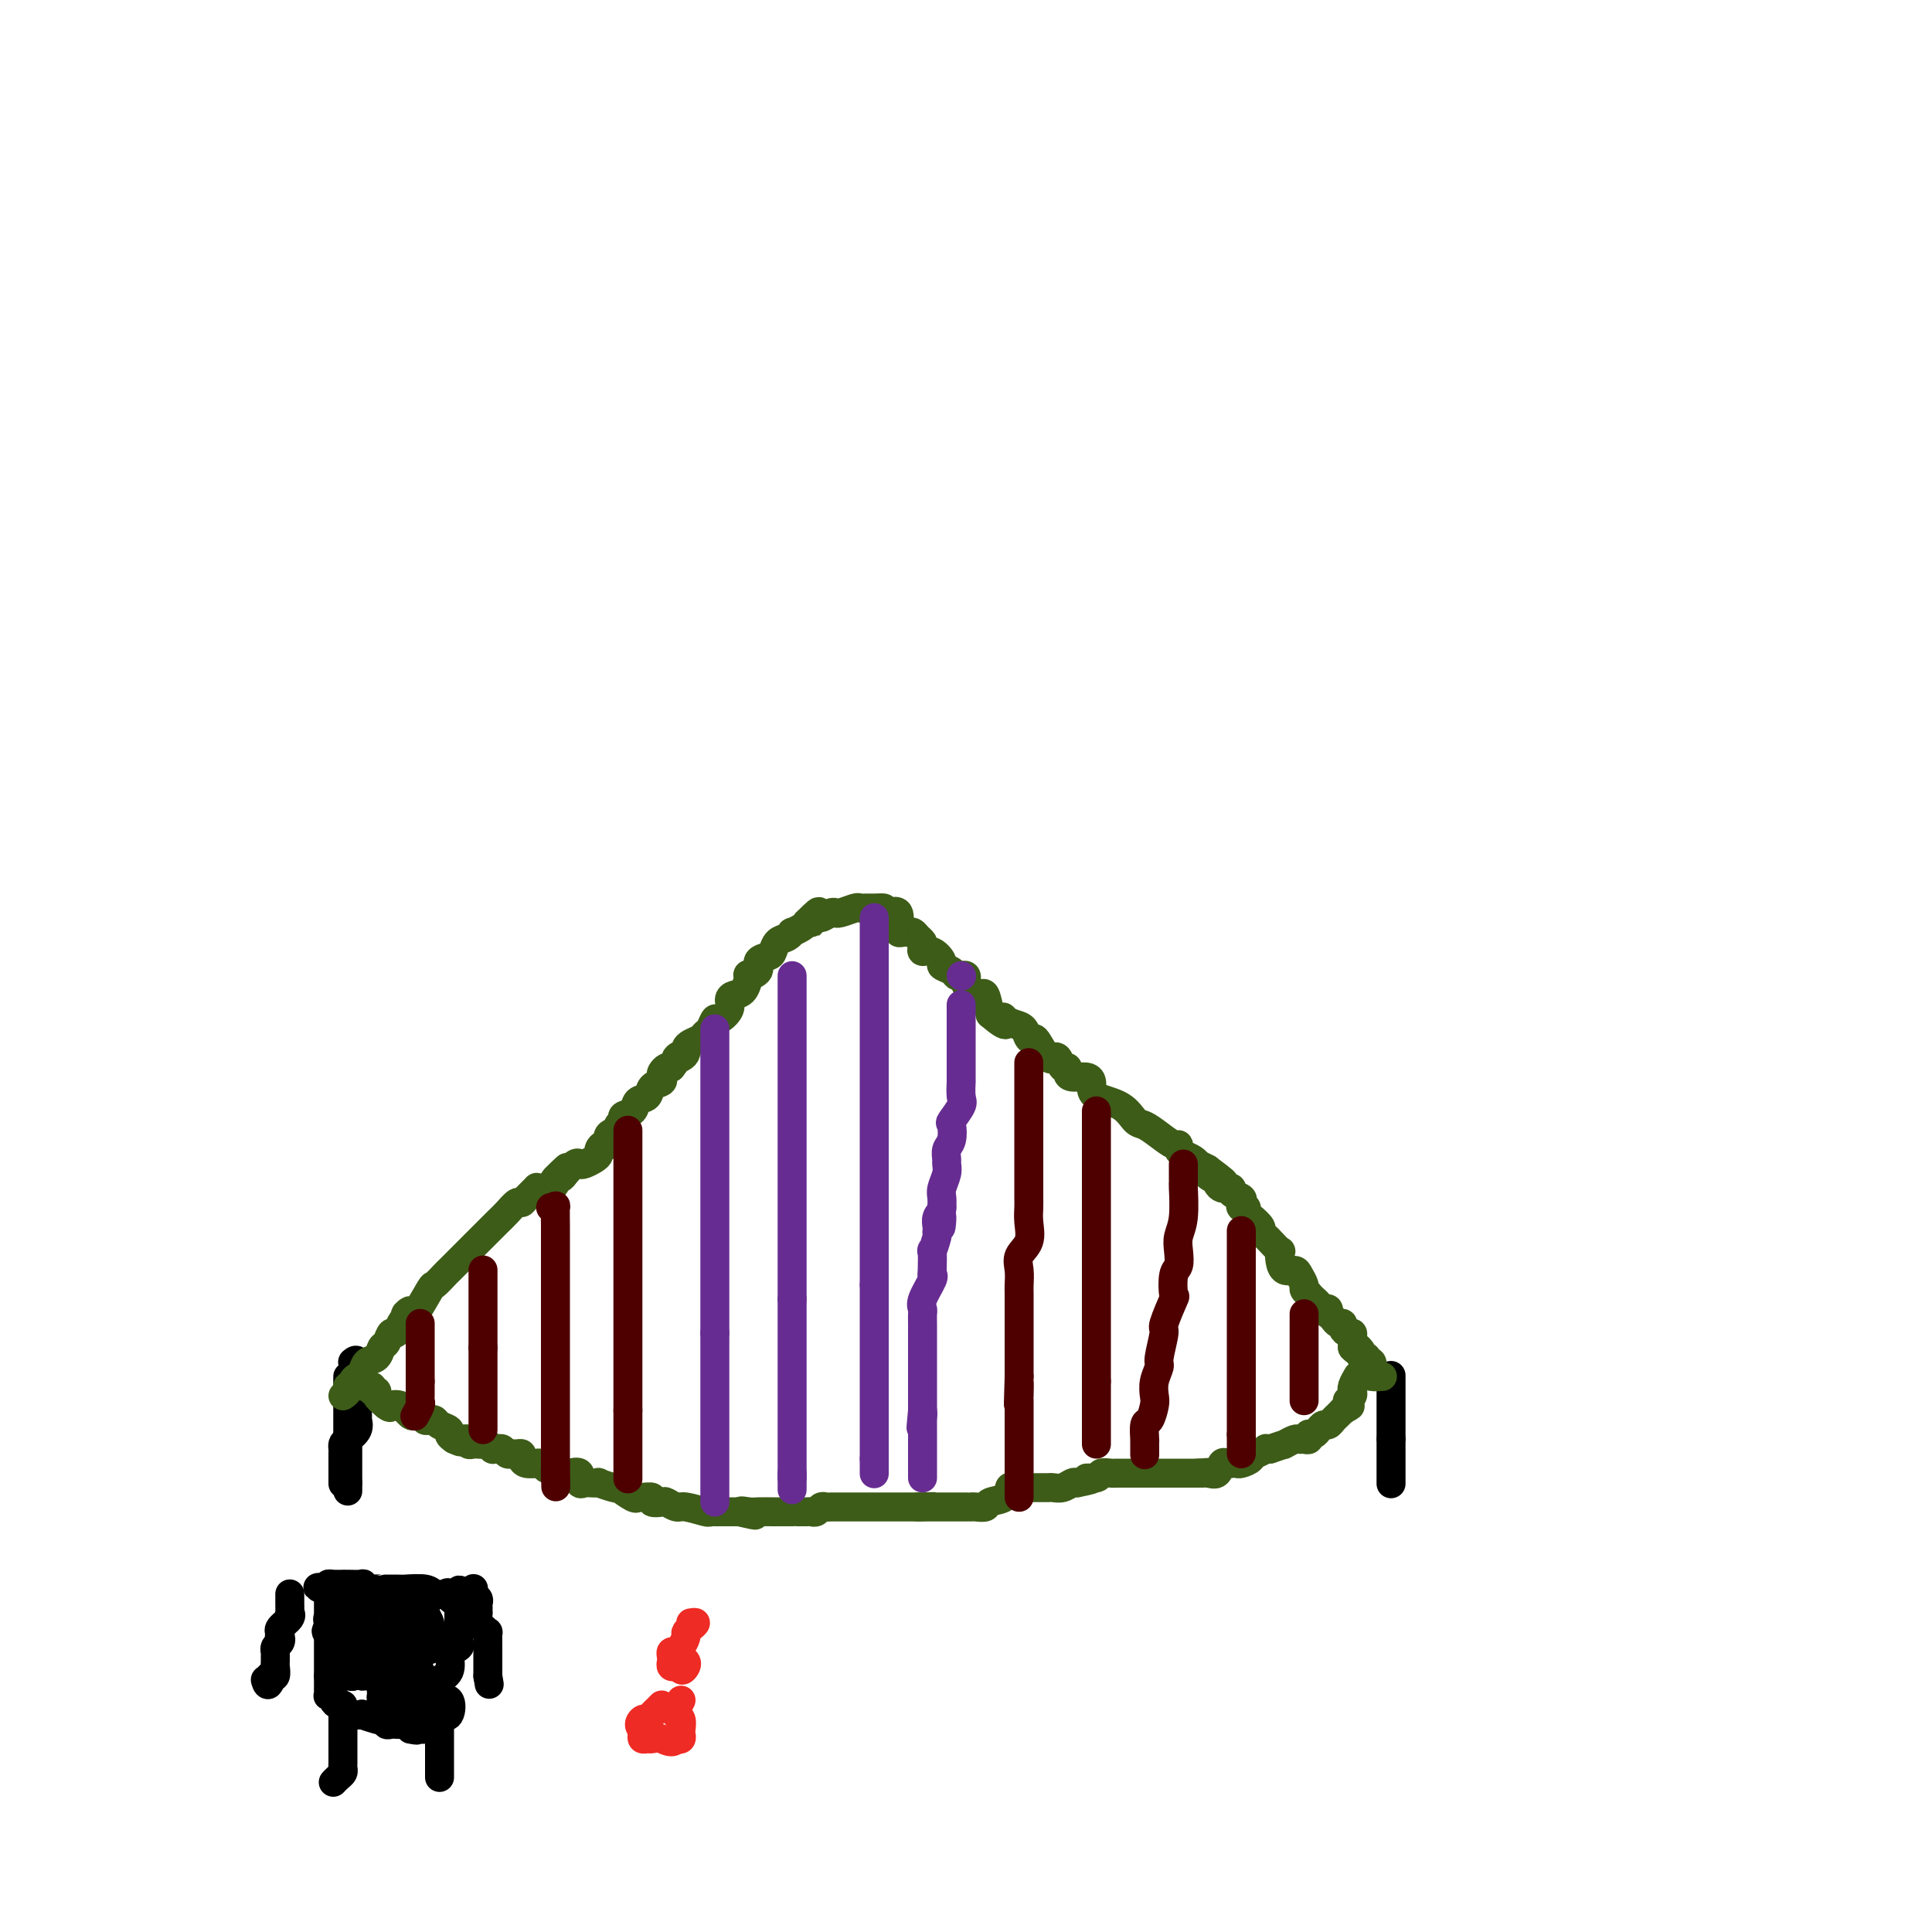 <svg viewBox='0 0 400 400' version='1.1' xmlns='http://www.w3.org/2000/svg' xmlns:xlink='http://www.w3.org/1999/xlink'><g fill='none' stroke='#000000' stroke-width='6' stroke-linecap='round' stroke-linejoin='round'><path d='M73,282c0.423,-0.344 0.845,-0.688 1,0c0.155,0.688 0.041,2.408 0,3c-0.041,0.592 -0.011,0.056 0,0c0.011,-0.056 0.003,0.366 0,1c-0.003,0.634 -0.001,1.478 0,2c0.001,0.522 0.000,0.720 0,1c-0.000,0.280 -0.000,0.640 0,1'/><path d='M74,290c0.155,1.151 0.043,0.027 0,0c-0.043,-0.027 -0.018,1.043 0,2c0.018,0.957 0.029,1.800 0,2c-0.029,0.200 -0.099,-0.244 0,0c0.099,0.244 0.366,1.177 0,2c-0.366,0.823 -1.366,1.535 -2,2c-0.634,0.465 -0.902,0.684 -1,1c-0.098,0.316 -0.026,0.729 0,1c0.026,0.271 0.007,0.400 0,1c-0.007,0.600 -0.002,1.671 0,2c0.002,0.329 0.001,-0.083 0,0c-0.001,0.083 -0.000,0.661 0,1c0.000,0.339 0.000,0.437 0,1c-0.000,0.563 -0.000,1.589 0,2c0.000,0.411 0.000,0.205 0,0'/><path d='M72,285c0.000,0.327 0.000,0.655 0,1c0.000,0.345 0.000,0.708 0,1c0.000,0.292 0.000,0.512 0,1c0.000,0.488 0.000,1.244 0,2'/><path d='M72,290c0.000,0.720 0.000,0.020 0,0c0.000,-0.020 0.000,0.639 0,1c0.000,0.361 0.000,0.424 0,1c0.000,0.576 0.000,1.665 0,2c0.000,0.335 0.000,-0.082 0,0c0.000,0.082 0.000,0.665 0,1c0.000,0.335 0.000,0.422 0,1c-0.000,0.578 -0.000,1.646 0,2c0.000,0.354 0.000,-0.006 0,0c0.000,0.006 -0.000,0.378 0,1c0.000,0.622 0.000,1.494 0,2c0.000,0.506 0.000,0.646 0,1c0.000,0.354 -0.000,0.921 0,1c0.000,0.079 0.000,-0.329 0,0c0.000,0.329 0.000,1.396 0,2c0.000,0.604 0.000,0.744 0,1c0.000,0.256 0.000,0.628 0,1'/><path d='M72,307c0.000,2.867 0.000,1.533 0,1c0.000,-0.533 0.000,-0.267 0,0'/><path d='M288,285c0.000,-0.203 0.000,-0.405 0,0c0.000,0.405 0.000,1.418 0,2c0.000,0.582 0.000,0.733 0,1c0.000,0.267 0.000,0.649 0,1c0.000,0.351 0.000,0.671 0,1c0.000,0.329 0.000,0.665 0,1c0.000,0.335 0.000,0.667 0,1c0.000,0.333 0.000,0.667 0,1c-0.000,0.333 -0.000,0.667 0,1c0.000,0.333 0.000,0.667 0,1c0.000,0.333 -0.000,0.667 0,1c0.000,0.333 0.000,0.667 0,1c0.000,0.333 0.000,0.667 0,1'/><path d='M288,298c0.000,2.185 0.000,1.149 0,1c0.000,-0.149 0.000,0.589 0,1c0.000,0.411 0.000,0.496 0,1c0.000,0.504 0.000,1.428 0,2c0.000,0.572 0.000,0.793 0,1c0.000,0.207 0.000,0.402 0,1c0.000,0.598 0.000,1.599 0,2c0.000,0.401 0.000,0.200 0,0'/></g>
<g fill='none' stroke='#3D5C18' stroke-width='6' stroke-linecap='round' stroke-linejoin='round'><path d='M71,289c0.455,-0.303 0.909,-0.606 1,-1c0.091,-0.394 -0.183,-0.878 0,-1c0.183,-0.122 0.821,0.118 1,0c0.179,-0.118 -0.103,-0.594 0,-1c0.103,-0.406 0.591,-0.743 1,-1c0.409,-0.257 0.740,-0.435 1,-1c0.260,-0.565 0.451,-1.518 1,-2c0.549,-0.482 1.457,-0.491 2,-1c0.543,-0.509 0.723,-1.516 1,-2c0.277,-0.484 0.652,-0.445 1,-1c0.348,-0.555 0.671,-1.706 1,-2c0.329,-0.294 0.666,0.267 1,0c0.334,-0.267 0.667,-1.362 1,-2c0.333,-0.638 0.667,-0.819 1,-1'/><path d='M84,273c1.954,-2.681 0.340,-1.382 0,-1c-0.340,0.382 0.595,-0.153 1,0c0.405,0.153 0.279,0.994 1,0c0.721,-0.994 2.287,-3.825 3,-5c0.713,-1.175 0.572,-0.696 1,-1c0.428,-0.304 1.424,-1.391 2,-2c0.576,-0.609 0.732,-0.741 1,-1c0.268,-0.259 0.648,-0.646 1,-1c0.352,-0.354 0.675,-0.676 1,-1c0.325,-0.324 0.650,-0.650 1,-1c0.350,-0.350 0.725,-0.725 1,-1c0.275,-0.275 0.451,-0.451 1,-1c0.549,-0.549 1.470,-1.470 2,-2c0.530,-0.530 0.670,-0.669 1,-1c0.330,-0.331 0.852,-0.853 1,-1c0.148,-0.147 -0.076,0.080 0,0c0.076,-0.080 0.453,-0.468 1,-1c0.547,-0.532 1.265,-1.208 2,-2c0.735,-0.792 1.489,-1.701 2,-2c0.511,-0.299 0.780,0.011 1,0c0.220,-0.011 0.391,-0.342 1,-1c0.609,-0.658 1.655,-1.643 2,-2c0.345,-0.357 -0.013,-0.084 0,0c0.013,0.084 0.395,-0.019 1,0c0.605,0.019 1.432,0.159 2,0c0.568,-0.159 0.877,-0.617 1,-1c0.123,-0.383 0.062,-0.692 0,-1'/><path d='M115,244c4.744,-4.494 1.103,-1.229 0,0c-1.103,1.229 0.334,0.421 1,0c0.666,-0.421 0.563,-0.456 1,-1c0.437,-0.544 1.413,-1.599 2,-2c0.587,-0.401 0.783,-0.149 1,0c0.217,0.149 0.453,0.193 1,0c0.547,-0.193 1.405,-0.624 2,-1c0.595,-0.376 0.928,-0.696 1,-1c0.072,-0.304 -0.116,-0.592 0,-1c0.116,-0.408 0.538,-0.935 1,-1c0.462,-0.065 0.965,0.334 1,0c0.035,-0.334 -0.399,-1.399 0,-2c0.399,-0.601 1.631,-0.737 2,-1c0.369,-0.263 -0.123,-0.652 0,-1c0.123,-0.348 0.863,-0.656 1,-1c0.137,-0.344 -0.330,-0.726 0,-1c0.330,-0.274 1.455,-0.441 2,-1c0.545,-0.559 0.510,-1.512 1,-2c0.490,-0.488 1.503,-0.512 2,-1c0.497,-0.488 0.476,-1.441 1,-2c0.524,-0.559 1.594,-0.724 2,-1c0.406,-0.276 0.150,-0.662 0,-1c-0.150,-0.338 -0.194,-0.630 0,-1c0.194,-0.370 0.627,-0.820 1,-1c0.373,-0.180 0.687,-0.090 1,0'/><path d='M139,221c2.658,-3.405 1.303,-2.418 1,-2c-0.303,0.418 0.447,0.267 1,0c0.553,-0.267 0.907,-0.649 1,-1c0.093,-0.351 -0.077,-0.670 0,-1c0.077,-0.330 0.402,-0.671 1,-1c0.598,-0.329 1.468,-0.647 2,-1c0.532,-0.353 0.725,-0.741 1,-1c0.275,-0.259 0.634,-0.387 1,-1c0.366,-0.613 0.741,-1.709 1,-2c0.259,-0.291 0.401,0.223 1,0c0.599,-0.223 1.653,-1.181 2,-2c0.347,-0.819 -0.014,-1.497 0,-2c0.014,-0.503 0.404,-0.830 1,-1c0.596,-0.170 1.398,-0.182 2,-1c0.602,-0.818 1.005,-2.443 1,-3c-0.005,-0.557 -0.419,-0.046 0,0c0.419,0.046 1.669,-0.373 2,-1c0.331,-0.627 -0.259,-1.463 0,-2c0.259,-0.537 1.366,-0.775 2,-1c0.634,-0.225 0.795,-0.438 1,-1c0.205,-0.562 0.454,-1.474 1,-2c0.546,-0.526 1.389,-0.666 2,-1c0.611,-0.334 0.988,-0.863 1,-1c0.012,-0.137 -0.343,0.117 0,0c0.343,-0.117 1.384,-0.605 2,-1c0.616,-0.395 0.808,-0.698 1,-1'/><path d='M167,191c4.506,-4.576 1.772,-1.016 1,0c-0.772,1.016 0.420,-0.513 1,-1c0.580,-0.487 0.549,0.067 1,0c0.451,-0.067 1.385,-0.754 2,-1c0.615,-0.246 0.910,-0.052 1,0c0.090,0.052 -0.025,-0.039 0,0c0.025,0.039 0.191,0.207 1,0c0.809,-0.207 2.263,-0.787 3,-1c0.737,-0.213 0.758,-0.057 1,0c0.242,0.057 0.704,0.015 1,0c0.296,-0.015 0.426,-0.004 1,0c0.574,0.004 1.593,0.001 2,0c0.407,-0.001 0.204,-0.001 0,0'/><path d='M182,188c2.267,-0.234 0.436,0.681 0,1c-0.436,0.319 0.524,0.042 1,0c0.476,-0.042 0.466,0.150 1,0c0.534,-0.150 1.610,-0.643 2,0c0.390,0.643 0.093,2.421 0,3c-0.093,0.579 0.016,-0.042 0,0c-0.016,0.042 -0.159,0.746 0,1c0.159,0.254 0.621,0.057 1,0c0.379,-0.057 0.676,0.026 1,0c0.324,-0.026 0.674,-0.160 1,0c0.326,0.160 0.629,0.616 1,1c0.371,0.384 0.811,0.698 1,1c0.189,0.302 0.126,0.592 0,1c-0.126,0.408 -0.314,0.935 0,1c0.314,0.065 1.131,-0.333 2,0c0.869,0.333 1.791,1.396 2,2c0.209,0.604 -0.294,0.750 0,1c0.294,0.250 1.385,0.606 2,1c0.615,0.394 0.752,0.827 1,1c0.248,0.173 0.605,0.088 1,0c0.395,-0.088 0.827,-0.178 1,0c0.173,0.178 0.088,0.623 0,1c-0.088,0.377 -0.178,0.687 0,1c0.178,0.313 0.625,0.631 1,1c0.375,0.369 0.678,0.790 1,1c0.322,0.210 0.664,0.210 1,0c0.336,-0.210 0.668,-0.632 1,0c0.332,0.632 0.666,2.316 1,4'/><path d='M205,210c4.262,3.644 3.418,1.755 3,1c-0.418,-0.755 -0.410,-0.374 0,0c0.410,0.374 1.222,0.742 2,1c0.778,0.258 1.521,0.406 2,1c0.479,0.594 0.693,1.633 1,2c0.307,0.367 0.709,0.060 1,0c0.291,-0.060 0.473,0.125 1,1c0.527,0.875 1.398,2.438 2,3c0.602,0.562 0.936,0.122 1,0c0.064,-0.122 -0.141,0.075 0,0c0.141,-0.075 0.627,-0.423 1,0c0.373,0.423 0.632,1.615 1,2c0.368,0.385 0.845,-0.037 1,0c0.155,0.037 -0.011,0.534 0,1c0.011,0.466 0.198,0.902 1,1c0.802,0.098 2.217,-0.141 3,0c0.783,0.141 0.934,0.661 1,1c0.066,0.339 0.047,0.496 0,1c-0.047,0.504 -0.123,1.356 1,2c1.123,0.644 3.446,1.080 5,2c1.554,0.920 2.340,2.323 3,3c0.660,0.677 1.196,0.629 2,1c0.804,0.371 1.878,1.160 3,2c1.122,0.840 2.293,1.730 3,2c0.707,0.270 0.950,-0.081 1,0c0.050,0.081 -0.093,0.595 0,1c0.093,0.405 0.423,0.700 1,1c0.577,0.300 1.402,0.606 2,1c0.598,0.394 0.969,0.875 1,1c0.031,0.125 -0.277,-0.107 0,0c0.277,0.107 1.138,0.554 2,1'/><path d='M250,242c6.918,5.113 1.713,1.896 0,1c-1.713,-0.896 0.067,0.530 1,1c0.933,0.470 1.019,-0.018 1,0c-0.019,0.018 -0.144,0.540 0,1c0.144,0.460 0.559,0.858 1,1c0.441,0.142 0.910,0.027 1,0c0.090,-0.027 -0.200,0.034 0,0c0.200,-0.034 0.890,-0.163 1,0c0.110,0.163 -0.359,0.617 0,1c0.359,0.383 1.546,0.694 2,1c0.454,0.306 0.176,0.606 0,1c-0.176,0.394 -0.250,0.883 0,1c0.250,0.117 0.822,-0.138 1,0c0.178,0.138 -0.040,0.667 0,1c0.040,0.333 0.338,0.469 1,1c0.662,0.531 1.687,1.457 2,2c0.313,0.543 -0.088,0.704 0,1c0.088,0.296 0.664,0.726 1,1c0.336,0.274 0.432,0.393 1,1c0.568,0.607 1.609,1.703 2,2c0.391,0.297 0.132,-0.206 0,0c-0.132,0.206 -0.136,1.120 0,2c0.136,0.880 0.414,1.727 1,2c0.586,0.273 1.480,-0.029 2,0c0.520,0.029 0.665,0.389 1,1c0.335,0.611 0.859,1.472 1,2c0.141,0.528 -0.103,0.722 0,1c0.103,0.278 0.551,0.639 1,1'/><path d='M271,268c3.261,4.035 0.915,1.124 0,0c-0.915,-1.124 -0.399,-0.460 0,0c0.399,0.460 0.682,0.716 1,1c0.318,0.284 0.673,0.597 1,1c0.327,0.403 0.627,0.895 1,1c0.373,0.105 0.821,-0.178 1,0c0.179,0.178 0.090,0.818 0,1c-0.090,0.182 -0.183,-0.092 0,0c0.183,0.092 0.640,0.550 1,1c0.360,0.450 0.622,0.890 1,1c0.378,0.110 0.872,-0.112 1,0c0.128,0.112 -0.109,0.558 0,1c0.109,0.442 0.565,0.881 1,1c0.435,0.119 0.848,-0.083 1,0c0.152,0.083 0.043,0.452 0,1c-0.043,0.548 -0.022,1.274 0,2'/><path d='M280,279c1.559,1.657 0.958,0.299 1,0c0.042,-0.299 0.728,0.460 1,1c0.272,0.540 0.129,0.861 0,1c-0.129,0.139 -0.244,0.096 0,0c0.244,-0.096 0.848,-0.246 1,0c0.152,0.246 -0.148,0.889 0,1c0.148,0.111 0.744,-0.310 1,0c0.256,0.310 0.172,1.351 0,2c-0.172,0.649 -0.431,0.905 0,1c0.431,0.095 1.552,0.027 2,0c0.448,-0.027 0.224,-0.014 0,0'/><path d='M74,286c0.486,-0.122 0.971,-0.243 1,0c0.029,0.243 -0.400,0.852 0,1c0.400,0.148 1.629,-0.165 2,0c0.371,0.165 -0.117,0.807 0,1c0.117,0.193 0.839,-0.063 1,0c0.161,0.063 -0.240,0.447 0,1c0.240,0.553 1.120,1.277 2,2'/><path d='M80,291c1.051,0.791 0.677,0.268 1,0c0.323,-0.268 1.342,-0.282 2,0c0.658,0.282 0.955,0.859 1,1c0.045,0.141 -0.160,-0.155 0,0c0.160,0.155 0.687,0.760 1,1c0.313,0.240 0.413,0.116 1,0c0.587,-0.116 1.662,-0.224 2,0c0.338,0.224 -0.059,0.781 0,1c0.059,0.219 0.575,0.100 1,0c0.425,-0.100 0.757,-0.182 1,0c0.243,0.182 0.395,0.626 1,1c0.605,0.374 1.663,0.678 2,1c0.337,0.322 -0.047,0.664 0,1c0.047,0.336 0.523,0.668 1,1'/><path d='M94,298c2.327,1.084 1.145,0.294 1,0c-0.145,-0.294 0.749,-0.093 1,0c0.251,0.093 -0.140,0.077 0,0c0.140,-0.077 0.811,-0.217 1,0c0.189,0.217 -0.104,0.789 0,1c0.104,0.211 0.606,0.060 1,0c0.394,-0.060 0.679,-0.030 1,0c0.321,0.030 0.677,0.061 1,0c0.323,-0.061 0.611,-0.213 1,0c0.389,0.213 0.878,0.793 1,1c0.122,0.207 -0.122,0.041 0,0c0.122,-0.041 0.610,0.042 1,0c0.390,-0.042 0.683,-0.208 1,0c0.317,0.208 0.659,0.791 1,1c0.341,0.209 0.682,0.046 1,0c0.318,-0.046 0.615,0.026 1,0c0.385,-0.026 0.859,-0.150 1,0c0.141,0.150 -0.050,0.575 0,1c0.050,0.425 0.342,0.850 1,1c0.658,0.150 1.682,0.026 2,0c0.318,-0.026 -0.069,0.045 0,0c0.069,-0.045 0.596,-0.208 1,0c0.404,0.208 0.686,0.787 1,1c0.314,0.213 0.661,0.061 1,0c0.339,-0.061 0.669,-0.030 1,0'/><path d='M115,304c3.422,1.157 1.476,1.050 1,1c-0.476,-0.050 0.517,-0.041 1,0c0.483,0.041 0.457,0.116 1,0c0.543,-0.116 1.656,-0.423 2,0c0.344,0.423 -0.082,1.577 0,2c0.082,0.423 0.673,0.117 1,0c0.327,-0.117 0.390,-0.045 1,0c0.610,0.045 1.768,0.063 2,0c0.232,-0.063 -0.463,-0.205 0,0c0.463,0.205 2.085,0.759 3,1c0.915,0.241 1.122,0.170 1,0c-0.122,-0.170 -0.575,-0.439 0,0c0.575,0.439 2.177,1.585 3,2c0.823,0.415 0.869,0.097 1,0c0.131,-0.097 0.349,0.025 1,0c0.651,-0.025 1.736,-0.199 2,0c0.264,0.199 -0.294,0.770 0,1c0.294,0.230 1.438,0.118 2,0c0.562,-0.118 0.542,-0.242 1,0c0.458,0.242 1.394,0.849 2,1c0.606,0.151 0.883,-0.156 2,0c1.117,0.156 3.073,0.774 4,1c0.927,0.226 0.826,0.061 1,0c0.174,-0.061 0.624,-0.016 1,0c0.376,0.016 0.678,0.004 1,0c0.322,-0.004 0.664,-0.001 1,0c0.336,0.001 0.667,0.000 1,0c0.333,-0.000 0.666,-0.000 1,0c0.334,0.000 0.667,0.000 1,0'/><path d='M153,313c6.064,1.392 2.223,0.373 1,0c-1.223,-0.373 0.173,-0.100 1,0c0.827,0.100 1.085,0.027 2,0c0.915,-0.027 2.488,-0.007 3,0c0.512,0.007 -0.035,0.002 0,0c0.035,-0.002 0.652,-0.001 1,0c0.348,0.001 0.426,0.000 1,0c0.574,-0.000 1.645,-0.000 2,0c0.355,0.000 -0.007,0.001 0,0c0.007,-0.001 0.383,-0.004 1,0c0.617,0.004 1.475,0.015 2,0c0.525,-0.015 0.718,-0.057 1,0c0.282,0.057 0.653,0.211 1,0c0.347,-0.211 0.670,-0.789 1,-1c0.330,-0.211 0.666,-0.057 1,0c0.334,0.057 0.667,0.015 1,0c0.333,-0.015 0.667,-0.004 1,0c0.333,0.004 0.667,0.001 1,0c0.333,-0.001 0.667,-0.000 1,0c0.333,0.000 0.667,0.000 1,0c0.333,-0.000 0.666,-0.000 1,0c0.334,0.000 0.668,0.000 1,0c0.332,-0.000 0.660,-0.000 1,0c0.340,0.000 0.692,0.000 1,0c0.308,-0.000 0.573,-0.000 1,0c0.427,0.000 1.018,0.000 2,0c0.982,-0.000 2.356,-0.000 3,0c0.644,0.000 0.558,0.000 1,0c0.442,-0.000 1.412,-0.000 2,0c0.588,0.000 0.794,0.000 1,0'/><path d='M190,312c5.919,-0.155 2.217,-0.041 1,0c-1.217,0.041 0.053,0.011 1,0c0.947,-0.011 1.572,-0.003 2,0c0.428,0.003 0.660,0.001 1,0c0.340,-0.001 0.788,-0.000 1,0c0.212,0.000 0.188,-0.000 1,0c0.812,0.000 2.459,0.001 3,0c0.541,-0.001 -0.026,-0.004 0,0c0.026,0.004 0.644,0.013 1,0c0.356,-0.013 0.449,-0.050 1,0c0.551,0.050 1.561,0.185 2,0c0.439,-0.185 0.306,-0.691 1,-1c0.694,-0.309 2.214,-0.423 3,-1c0.786,-0.577 0.837,-1.619 1,-2c0.163,-0.381 0.438,-0.102 1,0c0.562,0.102 1.411,0.027 2,0c0.589,-0.027 0.918,-0.007 1,0c0.082,0.007 -0.084,0.002 0,0c0.084,-0.002 0.417,-0.001 1,0c0.583,0.001 1.416,0.001 2,0c0.584,-0.001 0.920,-0.004 1,0c0.080,0.004 -0.094,0.015 0,0c0.094,-0.015 0.458,-0.056 1,0c0.542,0.056 1.261,0.207 2,0c0.739,-0.207 1.497,-0.774 2,-1c0.503,-0.226 0.752,-0.113 1,0'/><path d='M223,307c5.446,-1.016 2.560,-1.057 2,-1c-0.560,0.057 1.207,0.211 2,0c0.793,-0.211 0.612,-0.789 1,-1c0.388,-0.211 1.347,-0.057 2,0c0.653,0.057 1.002,0.015 1,0c-0.002,-0.015 -0.356,-0.004 0,0c0.356,0.004 1.422,0.001 2,0c0.578,-0.001 0.670,-0.000 1,0c0.330,0.000 0.900,0.000 1,0c0.100,-0.000 -0.269,-0.000 0,0c0.269,0.000 1.176,0.000 2,0c0.824,-0.000 1.564,-0.000 2,0c0.436,0.000 0.567,0.000 1,0c0.433,-0.000 1.167,-0.000 2,0c0.833,0.000 1.765,0.000 2,0c0.235,-0.000 -0.226,-0.000 0,0c0.226,0.000 1.138,0.000 2,0c0.862,-0.000 1.675,-0.000 2,0c0.325,0.000 0.163,0.000 0,0'/><path d='M248,305c4.062,-0.301 1.718,-0.052 1,0c-0.718,0.052 0.189,-0.091 1,0c0.811,0.091 1.527,0.417 2,0c0.473,-0.417 0.703,-1.575 1,-2c0.297,-0.425 0.662,-0.117 1,0c0.338,0.117 0.650,0.041 1,0c0.350,-0.041 0.736,-0.049 1,0c0.264,0.049 0.404,0.153 1,0c0.596,-0.153 1.647,-0.563 2,-1c0.353,-0.437 0.006,-0.902 0,-1c-0.006,-0.098 0.328,0.170 1,0c0.672,-0.170 1.681,-0.776 2,-1c0.319,-0.224 -0.052,-0.064 0,0c0.052,0.064 0.526,0.032 1,0'/><path d='M263,300c3.029,-1.016 3.102,-1.057 3,-1c-0.102,0.057 -0.377,0.212 0,0c0.377,-0.212 1.408,-0.793 2,-1c0.592,-0.207 0.746,-0.042 1,0c0.254,0.042 0.607,-0.041 1,0c0.393,0.041 0.826,0.204 1,0c0.174,-0.204 0.088,-0.777 0,-1c-0.088,-0.223 -0.178,-0.098 0,0c0.178,0.098 0.625,0.167 1,0c0.375,-0.167 0.678,-0.569 1,-1c0.322,-0.431 0.664,-0.889 1,-1c0.336,-0.111 0.667,0.125 1,0c0.333,-0.125 0.666,-0.611 1,-1c0.334,-0.389 0.667,-0.683 1,-1c0.333,-0.317 0.667,-0.659 1,-1'/><path d='M278,292c2.543,-1.400 1.399,-0.901 1,-1c-0.399,-0.099 -0.054,-0.797 0,-1c0.054,-0.203 -0.183,0.087 0,0c0.183,-0.087 0.785,-0.553 1,-1c0.215,-0.447 0.044,-0.877 0,-1c-0.044,-0.123 0.040,0.060 0,0c-0.040,-0.060 -0.203,-0.362 0,-1c0.203,-0.638 0.772,-1.611 1,-2c0.228,-0.389 0.114,-0.195 0,0'/></g>
<g fill='none' stroke='#4E0000' stroke-width='6' stroke-linecap='round' stroke-linejoin='round'><path d='M87,274c0.000,0.335 0.000,0.671 0,1c0.000,0.329 0.000,0.652 0,1c0.000,0.348 0.000,0.720 0,1c0.000,0.280 0.000,0.469 0,1c0.000,0.531 0.000,1.402 0,2c0.000,0.598 0.000,0.921 0,1c0.000,0.079 0.000,-0.085 0,0c0.000,0.085 0.000,0.418 0,1c0.000,0.582 0.000,1.414 0,2c0.000,0.586 -0.000,0.927 0,1c0.000,0.073 0.000,-0.122 0,0c-0.000,0.122 0.000,0.561 0,1'/><path d='M87,286c-0.001,2.263 -0.004,1.920 0,2c0.004,0.080 0.015,0.582 0,1c-0.015,0.418 -0.056,0.751 0,1c0.056,0.249 0.207,0.413 0,1c-0.207,0.587 -0.774,1.596 -1,2c-0.226,0.404 -0.113,0.202 0,0'/><path d='M100,263c0.000,-0.059 0.000,-0.118 0,0c0.000,0.118 0.000,0.413 0,1c0.000,0.587 0.000,1.467 0,2c0.000,0.533 0.000,0.721 0,1c0.000,0.279 0.000,0.651 0,1c0.000,0.349 0.000,0.675 0,1c0.000,0.325 0.000,0.650 0,1c0.000,0.350 0.000,0.727 0,1c0.000,0.273 0.000,0.443 0,1c0.000,0.557 0.000,1.500 0,2c0.000,0.500 0.000,0.558 0,1c0.000,0.442 0.000,1.269 0,2c0.000,0.731 0.000,1.365 0,2'/><path d='M100,279c0.000,2.937 0.000,2.279 0,2c0.000,-0.279 0.000,-0.180 0,0c0.000,0.180 0.000,0.443 0,1c0.000,0.557 0.000,1.410 0,2c0.000,0.590 0.000,0.917 0,1c0.000,0.083 0.000,-0.079 0,0c0.000,0.079 0.000,0.398 0,1c0.000,0.602 0.000,1.488 0,2c0.000,0.512 0.000,0.652 0,1c0.000,0.348 0.000,0.905 0,1c0.000,0.095 0.000,-0.272 0,0c0.000,0.272 0.000,1.183 0,2c-0.000,0.817 0.000,1.538 0,2c0.000,0.462 0.000,0.663 0,1c0.000,0.337 -0.000,0.811 0,1c0.000,0.189 0.000,0.095 0,0'/><path d='M114,250c0.423,0.101 0.845,0.202 1,0c0.155,-0.202 0.041,-0.707 0,0c-0.041,0.707 -0.011,2.627 0,4c0.011,1.373 0.003,2.198 0,3c-0.003,0.802 -0.001,1.579 0,3c0.001,1.421 0.000,3.486 0,5c-0.000,1.514 -0.000,2.478 0,4c0.000,1.522 0.000,3.601 0,5c-0.000,1.399 -0.000,2.117 0,3c0.000,0.883 0.000,1.933 0,3c-0.000,1.067 -0.000,2.153 0,3c0.000,0.847 0.000,1.454 0,2c-0.000,0.546 -0.000,1.031 0,2c0.000,0.969 0.000,2.423 0,3c-0.000,0.577 -0.000,0.278 0,1c0.000,0.722 0.000,2.466 0,3c-0.000,0.534 -0.000,-0.142 0,0c0.000,0.142 0.000,1.103 0,2c-0.000,0.897 -0.000,1.732 0,2c0.000,0.268 0.000,-0.030 0,0c-0.000,0.030 -0.000,0.386 0,1c0.000,0.614 0.000,1.484 0,2c-0.000,0.516 -0.000,0.677 0,1c0.000,0.323 0.000,0.806 0,1c0.000,0.194 0.000,0.097 0,0'/><path d='M115,303c0.155,8.595 0.042,3.583 0,2c-0.042,-1.583 -0.012,0.262 0,1c0.012,0.738 0.006,0.369 0,0'/><path d='M130,234c0.000,0.847 0.000,1.694 0,2c0.000,0.306 0.000,0.072 0,1c0.000,0.928 0.000,3.017 0,4c0.000,0.983 0.000,0.861 0,2c-0.000,1.139 0.000,3.540 0,5c0.000,1.460 0.000,1.979 0,3c0.000,1.021 0.000,2.544 0,4c0.000,1.456 0.000,2.846 0,4c0.000,1.154 0.000,2.071 0,3c0.000,0.929 0.000,1.869 0,3c0.000,1.131 0.000,2.453 0,3c0.000,0.547 0.000,0.318 0,1c0.000,0.682 0.000,2.275 0,3c0.000,0.725 0.000,0.582 0,1c0.000,0.418 0.000,1.395 0,2c0.000,0.605 -0.000,0.837 0,1c0.000,0.163 0.000,0.257 0,1c0.000,0.743 -0.000,2.134 0,3c0.000,0.866 0.000,1.207 0,2c0.000,0.793 -0.000,2.039 0,3c0.000,0.961 0.000,1.636 0,2c0.000,0.364 -0.000,0.417 0,1c0.000,0.583 0.000,1.695 0,2c0.000,0.305 0.000,-0.199 0,0c0.000,0.199 0.000,1.099 0,2'/><path d='M130,292c0.000,9.085 0.000,2.798 0,1c0.000,-1.798 0.000,0.895 0,2c0.000,1.105 0.000,0.624 0,1c-0.000,0.376 0.000,1.610 0,2c0.000,0.390 0.000,-0.063 0,0c0.000,0.063 0.000,0.643 0,1c0.000,0.357 0.000,0.490 0,1c0.000,0.510 0.000,1.398 0,2c0.000,0.602 0.000,0.918 0,1c0.000,0.082 0.000,-0.071 0,0c0.000,0.071 0.000,0.365 0,1c0.000,0.635 0.000,1.610 0,2c0.000,0.390 0.000,0.195 0,0'/><path d='M213,220c-0.000,0.222 -0.000,0.444 0,1c0.000,0.556 0.000,1.445 0,2c-0.000,0.555 -0.000,0.776 0,1c0.000,0.224 0.000,0.452 0,1c-0.000,0.548 -0.000,1.418 0,2c0.000,0.582 0.000,0.877 0,1c-0.000,0.123 -0.000,0.072 0,1c0.000,0.928 0.000,2.833 0,4c-0.000,1.167 -0.000,1.597 0,2c0.000,0.403 0.000,0.779 0,2c-0.000,1.221 -0.001,3.288 0,5c0.001,1.712 0.002,3.070 0,4c-0.002,0.930 -0.008,1.431 0,2c0.008,0.569 0.030,1.205 0,2c-0.030,0.795 -0.113,1.750 0,3c0.113,1.250 0.423,2.794 0,4c-0.423,1.206 -1.577,2.075 -2,3c-0.423,0.925 -0.113,1.905 0,3c0.113,1.095 0.030,2.305 0,3c-0.030,0.695 -0.008,0.875 0,2c0.008,1.125 0.002,3.193 0,4c-0.002,0.807 -0.001,0.352 0,1c0.001,0.648 0.000,2.401 0,4c-0.000,1.599 -0.000,3.046 0,4c0.000,0.954 0.000,1.415 0,2c-0.000,0.585 -0.000,1.292 0,2'/><path d='M211,285c-0.309,10.387 -0.083,3.853 0,2c0.083,-1.853 0.022,0.975 0,2c-0.022,1.025 -0.006,0.247 0,1c0.006,0.753 0.002,3.037 0,4c-0.002,0.963 -0.000,0.603 0,1c0.000,0.397 0.000,1.549 0,3c-0.000,1.451 -0.000,3.201 0,4c0.000,0.799 0.000,0.648 0,1c-0.000,0.352 -0.000,1.208 0,2c0.000,0.792 0.000,1.519 0,2c-0.000,0.481 -0.000,0.717 0,1c0.000,0.283 0.000,0.615 0,1c-0.000,0.385 -0.000,0.824 0,1c0.000,0.176 0.000,0.088 0,0'/><path d='M227,230c0.000,0.388 0.000,0.776 0,1c0.000,0.224 0.000,0.284 0,1c-0.000,0.716 -0.000,2.087 0,3c0.000,0.913 0.000,1.366 0,2c-0.000,0.634 0.000,1.449 0,2c0.000,0.551 0.000,0.838 0,2c0.000,1.162 0.000,3.197 0,4c0.000,0.803 0.000,0.372 0,1c0.000,0.628 0.000,2.316 0,4c-0.000,1.684 -0.000,3.364 0,4c0.000,0.636 0.000,0.226 0,1c0.000,0.774 0.000,2.730 0,4c0.000,1.270 0.000,1.853 0,2c-0.000,0.147 0.000,-0.143 0,1c-0.000,1.143 -0.000,3.717 0,5c0.000,1.283 -0.000,1.274 0,2c0.000,0.726 -0.000,2.188 0,3c0.000,0.812 -0.000,0.976 0,2c0.000,1.024 -0.000,2.910 0,4c0.000,1.090 -0.000,1.385 0,2c0.000,0.615 -0.000,1.550 0,2c0.000,0.450 -0.000,0.414 0,1c0.000,0.586 0.000,1.793 0,3'/><path d='M227,286c0.000,9.021 0.000,3.573 0,2c-0.000,-1.573 -0.000,0.730 0,2c0.000,1.270 0.000,1.506 0,2c-0.000,0.494 0.000,1.246 0,2c0.000,0.754 0.000,1.509 0,2c0.000,0.491 0.000,0.719 0,1c0.000,0.281 0.000,0.614 0,1c0.000,0.386 0.000,0.825 0,1c-0.000,0.175 0.000,0.088 0,0'/><path d='M245,241c-0.002,0.608 -0.004,1.216 0,2c0.004,0.784 0.015,1.746 0,2c-0.015,0.254 -0.056,-0.198 0,1c0.056,1.198 0.207,4.048 0,6c-0.207,1.952 -0.774,3.008 -1,4c-0.226,0.992 -0.111,1.921 0,3c0.111,1.079 0.218,2.307 0,3c-0.218,0.693 -0.761,0.850 -1,2c-0.239,1.150 -0.173,3.292 0,4c0.173,0.708 0.454,-0.019 0,1c-0.454,1.019 -1.642,3.784 -2,5c-0.358,1.216 0.114,0.882 0,2c-0.114,1.118 -0.814,3.687 -1,5c-0.186,1.313 0.144,1.368 0,2c-0.144,0.632 -0.760,1.841 -1,3c-0.240,1.159 -0.103,2.270 0,3c0.103,0.730 0.171,1.081 0,2c-0.171,0.919 -0.582,2.406 -1,3c-0.418,0.594 -0.844,0.296 -1,1c-0.156,0.704 -0.042,2.410 0,3c0.042,0.590 0.011,0.065 0,0c-0.011,-0.065 -0.003,0.329 0,1c0.003,0.671 0.001,1.620 0,2c-0.001,0.380 -0.000,0.190 0,0'/><path d='M257,255c0.000,-0.195 0.000,-0.390 0,0c0.000,0.390 0.000,1.366 0,2c0.000,0.634 0.000,0.925 0,2c0.000,1.075 0.000,2.932 0,4c0.000,1.068 0.000,1.346 0,2c0.000,0.654 0.000,1.684 0,3c0.000,1.316 0.000,2.920 0,4c0.000,1.080 0.000,1.637 0,2c0.000,0.363 0.000,0.532 0,1c0.000,0.468 0.000,1.233 0,2c0.000,0.767 0.000,1.535 0,2c0.000,0.465 0.000,0.628 0,1c0.000,0.372 0.000,0.954 0,2c0.000,1.046 0.000,2.558 0,3c0.000,0.442 0.000,-0.185 0,0c0.000,0.185 0.000,1.181 0,2c0.000,0.819 0.000,1.462 0,2c0.000,0.538 0.000,0.972 0,1c0.000,0.028 0.000,-0.348 0,0c0.000,0.348 0.000,1.420 0,2c0.000,0.580 0.000,0.666 0,1c0.000,0.334 0.000,0.914 0,1c0.000,0.086 0.000,-0.323 0,0c0.000,0.323 0.000,1.378 0,2c0.000,0.622 0.000,0.811 0,1'/><path d='M257,297c0.000,7.000 0.000,3.500 0,0'/><path d='M270,272c0.000,0.617 0.000,1.233 0,2c0.000,0.767 0.000,1.684 0,2c0.000,0.316 0.000,0.029 0,1c0.000,0.971 0.000,3.198 0,4c-0.000,0.802 0.000,0.178 0,0c0.000,-0.178 0.000,0.089 0,1c0.000,0.911 0.000,2.468 0,3c0.000,0.532 0.000,0.041 0,0c0.000,-0.041 0.000,0.367 0,1c0.000,0.633 0.000,1.489 0,2c0.000,0.511 0.000,0.676 0,1c0.000,0.324 0.000,0.807 0,1c0.000,0.193 0.000,0.097 0,0'/></g>
<g fill='none' stroke='#672C91' stroke-width='6' stroke-linecap='round' stroke-linejoin='round'><path d='M148,213c0.000,0.352 0.000,0.704 0,1c0.000,0.296 0.000,0.535 0,1c0.000,0.465 0.000,1.156 0,2c0.000,0.844 0.000,1.841 0,3c0.000,1.159 0.000,2.481 0,3c0.000,0.519 0.000,0.235 0,1c0.000,0.765 0.000,2.579 0,4c0.000,1.421 0.000,2.450 0,4c0.000,1.550 0.000,3.622 0,5c0.000,1.378 0.000,2.064 0,3c0.000,0.936 0.000,2.123 0,3c0.000,0.877 0.000,1.442 0,2c-0.000,0.558 -0.000,1.107 0,2c0.000,0.893 0.000,2.128 0,3c0.000,0.872 0.000,1.379 0,2c0.000,0.621 -0.000,1.355 0,2c0.000,0.645 0.000,1.202 0,2c0.000,0.798 -0.000,1.838 0,3c0.000,1.162 0.000,2.447 0,4c0.000,1.553 -0.000,3.375 0,5c0.000,1.625 0.000,3.053 0,4c0.000,0.947 0.000,1.413 0,2c0.000,0.587 0.000,1.293 0,2'/><path d='M148,276c0.000,9.837 0.000,2.930 0,1c0.000,-1.930 0.000,1.118 0,3c0.000,1.882 0.000,2.597 0,3c0.000,0.403 0.000,0.494 0,1c0.000,0.506 0.000,1.426 0,2c0.000,0.574 0.000,0.800 0,1c0.000,0.200 0.000,0.372 0,1c0.000,0.628 0.000,1.710 0,2c0.000,0.290 0.000,-0.212 0,0c0.000,0.212 0.000,1.137 0,2c0.000,0.863 0.000,1.663 0,2c-0.000,0.337 -0.000,0.212 0,1c0.000,0.788 0.000,2.488 0,3c0.000,0.512 0.000,-0.166 0,0c0.000,0.166 -0.000,1.176 0,2c0.000,0.824 0.000,1.463 0,2c0.000,0.537 -0.000,0.971 0,1c0.000,0.029 0.000,-0.348 0,0c0.000,0.348 -0.000,1.421 0,2c0.000,0.579 0.000,0.666 0,1c0.000,0.334 -0.000,0.916 0,1c0.000,0.084 0.000,-0.331 0,0c0.000,0.331 -0.000,1.408 0,2c0.000,0.592 0.000,0.698 0,1c0.000,0.302 0.000,0.801 0,1c0.000,0.199 0.000,0.100 0,0'/><path d='M164,202c0.000,0.232 0.000,0.463 0,1c0.000,0.537 0.000,1.379 0,3c-0.000,1.621 0.000,4.020 0,5c0.000,0.980 0.000,0.540 0,1c0.000,0.460 0.000,1.822 0,3c0.000,1.178 -0.000,2.174 0,3c0.000,0.826 0.000,1.482 0,3c0.000,1.518 0.000,3.896 0,5c0.000,1.104 0.000,0.932 0,2c0.000,1.068 0.000,3.375 0,5c0.000,1.625 0.000,2.567 0,3c0.000,0.433 0.000,0.357 0,1c0.000,0.643 0.000,2.005 0,3c0.000,0.995 0.000,1.624 0,3c0.000,1.376 0.000,3.498 0,5c0.000,1.502 -0.000,2.383 0,3c0.000,0.617 0.000,0.971 0,2c0.000,1.029 -0.000,2.733 0,4c0.000,1.267 0.000,2.096 0,3c0.000,0.904 -0.000,1.881 0,3c0.000,1.119 0.000,2.378 0,3c0.000,0.622 -0.000,0.606 0,1c0.000,0.394 0.000,1.197 0,2'/><path d='M164,269c0.000,10.728 0.000,4.048 0,2c-0.000,-2.048 0.000,0.536 0,2c0.000,1.464 0.000,1.807 0,3c0.000,1.193 0.000,3.236 0,4c0.000,0.764 -0.000,0.251 0,1c0.000,0.749 0.000,2.762 0,4c0.000,1.238 0.000,1.701 0,2c0.000,0.299 0.000,0.432 0,1c0.000,0.568 0.000,1.570 0,2c0.000,0.430 0.000,0.287 0,1c0.000,0.713 0.000,2.280 0,3c0.000,0.720 0.000,0.592 0,1c0.000,0.408 0.000,1.352 0,2c0.000,0.648 0.000,0.999 0,1c0.000,0.001 -0.000,-0.347 0,0c0.000,0.347 0.000,1.388 0,2c0.000,0.612 -0.000,0.795 0,1c0.000,0.205 0.000,0.431 0,1c0.000,0.569 -0.000,1.483 0,2c0.000,0.517 0.000,0.639 0,1c0.000,0.361 -0.000,0.960 0,1c0.000,0.040 0.000,-0.480 0,-1'/><path d='M164,305c0.000,6.000 0.000,3.000 0,0'/><path d='M181,190c0.000,-0.025 0.000,-0.050 0,1c0.000,1.050 0.000,3.176 0,5c0.000,1.824 0.000,3.348 0,5c-0.000,1.652 0.000,3.432 0,5c0.000,1.568 0.000,2.923 0,4c0.000,1.077 0.000,1.874 0,3c0.000,1.126 0.000,2.580 0,4c0.000,1.420 -0.000,2.807 0,4c0.000,1.193 0.000,2.192 0,3c0.000,0.808 -0.000,1.425 0,2c0.000,0.575 0.000,1.106 0,2c0.000,0.894 0.000,2.149 0,3c0.000,0.851 0.000,1.297 0,2c0.000,0.703 -0.000,1.664 0,3c0.000,1.336 0.000,3.048 0,4c0.000,0.952 0.000,1.145 0,2c0.000,0.855 0.000,2.371 0,4c0.000,1.629 0.000,3.369 0,4c0.000,0.631 0.000,0.153 0,1c0.000,0.847 0.000,3.020 0,4c0.000,0.980 0.000,0.768 0,2c0.000,1.232 0.000,3.909 0,5c0.000,1.091 0.000,0.598 0,1c0.000,0.402 0.000,1.701 0,3'/><path d='M181,266c0.000,12.297 0.000,5.039 0,3c0.000,-2.039 0.000,1.142 0,3c-0.000,1.858 0.000,2.395 0,3c0.000,0.605 0.000,1.278 0,2c0.000,0.722 0.000,1.492 0,2c0.000,0.508 0.000,0.755 0,1c0.000,0.245 -0.000,0.489 0,1c0.000,0.511 0.000,1.287 0,2c0.000,0.713 -0.000,1.361 0,2c0.000,0.639 0.000,1.270 0,2c0.000,0.730 0.000,1.558 0,2c0.000,0.442 0.000,0.496 0,1c0.000,0.504 -0.000,1.458 0,2c0.000,0.542 0.000,0.674 0,1c0.000,0.326 0.000,0.848 0,1c0.000,0.152 0.000,-0.066 0,0c0.000,0.066 0.000,0.417 0,1c0.000,0.583 0.000,1.399 0,2c0.000,0.601 0.000,0.987 0,1c0.000,0.013 0.000,-0.347 0,0c0.000,0.347 0.000,1.401 0,2c0.000,0.599 0.000,0.743 0,1c0.000,0.257 0.000,0.629 0,1'/><path d='M181,302c0.000,5.738 0.000,2.083 0,1c0.000,-1.083 0.000,0.405 0,1c-0.000,0.595 0.000,0.298 0,0'/><path d='M199,202c0.000,0.000 0.100,0.100 0.1,0.1'/><path d='M199,208c0.000,0.670 0.000,1.340 0,2c-0.000,0.660 -0.000,1.310 0,2c0.000,0.690 0.000,1.419 0,2c-0.000,0.581 -0.000,1.015 0,2c0.000,0.985 0.000,2.520 0,3c-0.000,0.480 -0.001,-0.096 0,0c0.001,0.096 0.002,0.864 0,2c-0.002,1.136 -0.008,2.641 0,3c0.008,0.359 0.030,-0.428 0,0c-0.030,0.428 -0.112,2.072 0,3c0.112,0.928 0.419,1.140 0,2c-0.419,0.860 -1.562,2.367 -2,3c-0.438,0.633 -0.170,0.393 0,1c0.170,0.607 0.243,2.063 0,3c-0.243,0.937 -0.801,1.357 -1,2c-0.199,0.643 -0.039,1.509 0,2c0.039,0.491 -0.042,0.607 0,1c0.042,0.393 0.207,1.064 0,2c-0.207,0.936 -0.787,2.137 -1,3c-0.213,0.863 -0.061,1.390 0,2c0.061,0.610 0.030,1.305 0,2'/><path d='M195,250c-0.558,6.979 0.046,3.425 0,2c-0.046,-1.425 -0.743,-0.721 -1,0c-0.257,0.721 -0.073,1.459 0,2c0.073,0.541 0.033,0.883 0,1c-0.033,0.117 -0.061,0.007 0,0c0.061,-0.007 0.212,0.089 0,1c-0.212,0.911 -0.787,2.637 -1,3c-0.213,0.363 -0.065,-0.636 0,0c0.065,0.636 0.045,2.905 0,4c-0.045,1.095 -0.117,1.014 0,1c0.117,-0.014 0.424,0.040 0,1c-0.424,0.960 -1.578,2.825 -2,4c-0.422,1.175 -0.113,1.658 0,2c0.113,0.342 0.030,0.542 0,1c-0.030,0.458 -0.008,1.173 0,2c0.008,0.827 0.002,1.765 0,2c-0.002,0.235 -0.001,-0.231 0,0c0.001,0.231 0.000,1.161 0,2c-0.000,0.839 -0.000,1.588 0,2c0.000,0.412 0.000,0.488 0,1c-0.000,0.512 -0.000,1.460 0,2c0.000,0.540 0.000,0.673 0,1c-0.000,0.327 -0.000,0.847 0,1c0.000,0.153 0.000,-0.060 0,0c-0.000,0.060 -0.000,0.393 0,1c0.000,0.607 0.000,1.489 0,2c-0.000,0.511 -0.000,0.653 0,1c0.000,0.347 0.000,0.901 0,1c-0.000,0.099 -0.000,-0.257 0,0c0.000,0.257 0.000,1.129 0,2'/><path d='M191,292c-0.619,6.655 -0.166,2.294 0,1c0.166,-1.294 0.044,0.481 0,1c-0.044,0.519 -0.012,-0.217 0,0c0.012,0.217 0.003,1.386 0,2c-0.003,0.614 -0.001,0.674 0,1c0.001,0.326 0.000,0.917 0,1c-0.000,0.083 -0.000,-0.343 0,0c0.000,0.343 0.000,1.454 0,2c-0.000,0.546 -0.000,0.528 0,1c0.000,0.472 0.000,1.433 0,2c-0.000,0.567 -0.000,0.740 0,1c0.000,0.260 0.000,0.609 0,1c-0.000,0.391 -0.000,0.826 0,1c0.000,0.174 0.000,0.087 0,0'/></g>
<g fill='none' stroke='#000000' stroke-width='6' stroke-linecap='round' stroke-linejoin='round'><path d='M68,328c0.000,0.745 0.000,1.491 0,2c0.000,0.509 0.000,0.783 0,1c0.000,0.217 -0.000,0.377 0,1c0.000,0.623 0.000,1.707 0,2c0.000,0.293 0.000,-0.207 0,0c0.000,0.207 0.000,1.120 0,2c0.000,0.880 0.000,1.728 0,2c0.000,0.272 0.000,-0.033 0,0c0.000,0.033 0.000,0.402 0,1c0.000,0.598 0.000,1.424 0,2c0.000,0.576 0.000,0.900 0,1c-0.000,0.100 0.000,-0.025 0,0c0.000,0.025 0.000,0.199 0,1c0.000,0.801 0.000,2.229 0,3c0.000,0.771 0.000,0.886 0,1'/><path d='M68,347c-0.000,2.830 -0.001,0.405 0,0c0.001,-0.405 0.004,1.211 0,2c-0.004,0.789 -0.016,0.750 0,1c0.016,0.250 0.060,0.789 0,1c-0.060,0.211 -0.222,0.094 0,0c0.222,-0.094 0.830,-0.166 1,0c0.170,0.166 -0.097,0.570 0,1c0.097,0.430 0.560,0.886 1,1c0.440,0.114 0.857,-0.114 1,0c0.143,0.114 0.010,0.570 0,1c-0.010,0.430 0.101,0.833 1,1c0.899,0.167 2.585,0.096 3,0c0.415,-0.096 -0.439,-0.218 0,0c0.439,0.218 2.173,0.776 3,1c0.827,0.224 0.746,0.112 1,0c0.254,-0.112 0.841,-0.226 1,0c0.159,0.226 -0.112,0.792 0,1c0.112,0.208 0.607,0.059 1,0c0.393,-0.059 0.683,-0.026 1,0c0.317,0.026 0.662,0.045 1,0c0.338,-0.045 0.668,-0.156 1,0c0.332,0.156 0.666,0.578 1,1'/><path d='M85,358c2.119,0.451 0.915,0.079 1,0c0.085,-0.079 1.459,0.135 2,0c0.541,-0.135 0.250,-0.619 0,-1c-0.250,-0.381 -0.457,-0.658 0,-1c0.457,-0.342 1.580,-0.748 2,-1c0.420,-0.252 0.137,-0.351 0,-1c-0.137,-0.649 -0.130,-1.847 0,-3c0.130,-1.153 0.382,-2.259 1,-3c0.618,-0.741 1.602,-1.116 2,-2c0.398,-0.884 0.212,-2.279 0,-3c-0.212,-0.721 -0.449,-0.770 0,-1c0.449,-0.230 1.584,-0.641 2,-1c0.416,-0.359 0.111,-0.664 0,-1c-0.111,-0.336 -0.030,-0.702 0,-1c0.030,-0.298 0.008,-0.528 0,-1c-0.008,-0.472 -0.002,-1.187 0,-2c0.002,-0.813 0.001,-1.723 0,-2c-0.001,-0.277 -0.000,0.080 0,0c0.000,-0.080 0.000,-0.599 0,-1c-0.000,-0.401 -0.000,-0.686 0,-1c0.000,-0.314 0.000,-0.657 0,-1'/><path d='M95,331c0.599,-3.653 -0.404,-0.787 -1,0c-0.596,0.787 -0.787,-0.507 -1,-1c-0.213,-0.493 -0.449,-0.185 -1,0c-0.551,0.185 -1.417,0.246 -2,0c-0.583,-0.246 -0.882,-0.798 -2,-1c-1.118,-0.202 -3.056,-0.054 -4,0c-0.944,0.054 -0.896,0.015 -1,0c-0.104,-0.015 -0.360,-0.004 -1,0c-0.640,0.004 -1.662,0.002 -2,0c-0.338,-0.002 0.010,-0.004 0,0c-0.010,0.004 -0.378,0.015 -1,0c-0.622,-0.015 -1.497,-0.057 -2,0c-0.503,0.057 -0.633,0.211 -1,0c-0.367,-0.211 -0.972,-0.789 -1,-1c-0.028,-0.211 0.522,-0.056 0,0c-0.522,0.056 -2.115,0.014 -3,0c-0.885,-0.014 -1.060,-0.001 -1,0c0.060,0.001 0.356,-0.010 0,0c-0.356,0.010 -1.365,0.041 -2,0c-0.635,-0.041 -0.896,-0.155 -1,0c-0.104,0.155 -0.052,0.577 0,1'/><path d='M68,329c-4.225,-0.430 -1.286,-0.504 0,0c1.286,0.504 0.921,1.585 1,2c0.079,0.415 0.602,0.164 1,0c0.398,-0.164 0.670,-0.240 1,0c0.330,0.240 0.717,0.796 1,1c0.283,0.204 0.460,0.055 1,0c0.540,-0.055 1.441,-0.015 2,0c0.559,0.015 0.775,0.004 1,0c0.225,-0.004 0.459,-0.001 1,0c0.541,0.001 1.387,0.000 2,0c0.613,-0.000 0.991,-0.000 1,0c0.009,0.000 -0.351,0.000 0,0c0.351,-0.000 1.414,-0.000 2,0c0.586,0.000 0.696,0.000 1,0c0.304,-0.000 0.801,-0.000 1,0c0.199,0.000 0.099,0.000 0,0'/><path d='M84,332c2.884,0.476 2.094,0.167 2,0c-0.094,-0.167 0.510,-0.190 1,0c0.490,0.190 0.868,0.595 1,1c0.132,0.405 0.019,0.810 0,1c-0.019,0.190 0.057,0.164 0,0c-0.057,-0.164 -0.246,-0.467 0,0c0.246,0.467 0.927,1.705 1,2c0.073,0.295 -0.464,-0.352 -1,-1'/><path d='M88,335c0.666,0.448 0.332,0.068 0,0c-0.332,-0.068 -0.663,0.178 -1,0c-0.337,-0.178 -0.679,-0.779 -1,-1c-0.321,-0.221 -0.619,-0.063 -1,0c-0.381,0.063 -0.843,0.031 -1,0c-0.157,-0.031 -0.009,-0.061 0,0c0.009,0.061 -0.120,0.212 -1,0c-0.880,-0.212 -2.512,-0.789 -3,-1c-0.488,-0.211 0.167,-0.056 0,0c-0.167,0.056 -1.157,0.014 -2,0c-0.843,-0.014 -1.540,0.000 -2,0c-0.460,-0.000 -0.683,-0.015 -1,0c-0.317,0.015 -0.728,0.061 -1,0c-0.272,-0.061 -0.406,-0.227 -1,0c-0.594,0.227 -1.648,0.848 -2,1c-0.352,0.152 -0.003,-0.167 0,0c0.003,0.167 -0.339,0.818 -1,1c-0.661,0.182 -1.639,-0.105 -2,0c-0.361,0.105 -0.103,0.601 0,1c0.103,0.399 0.052,0.699 0,1'/><path d='M68,337c-0.834,0.845 -0.420,0.959 0,1c0.420,0.041 0.847,0.010 2,0c1.153,-0.010 3.034,0.001 4,0c0.966,-0.001 1.018,-0.014 1,0c-0.018,0.014 -0.106,0.056 0,0c0.106,-0.056 0.405,-0.211 1,0c0.595,0.211 1.487,0.789 2,1c0.513,0.211 0.648,0.057 1,0c0.352,-0.057 0.920,-0.015 1,0c0.080,0.015 -0.330,0.004 0,0c0.330,-0.004 1.398,-0.001 2,0c0.602,0.001 0.739,0.000 1,0c0.261,-0.000 0.647,-0.000 1,0c0.353,0.000 0.672,0.000 1,0c0.328,-0.000 0.665,-0.000 1,0c0.335,0.000 0.667,0.000 1,0c0.333,-0.000 0.667,-0.000 1,0c0.333,0.000 0.667,0.000 1,0'/><path d='M89,339c4.081,0.311 3.782,0.090 4,0c0.218,-0.090 0.953,-0.049 1,0c0.047,0.049 -0.593,0.104 -1,0c-0.407,-0.104 -0.582,-0.368 -1,0c-0.418,0.368 -1.081,1.366 -2,2c-0.919,0.634 -2.095,0.902 -3,1c-0.905,0.098 -1.541,0.026 -2,0c-0.459,-0.026 -0.742,-0.007 -1,0c-0.258,0.007 -0.492,0.002 -1,0c-0.508,-0.002 -1.291,-0.001 -2,0c-0.709,0.001 -1.345,0.000 -2,0c-0.655,-0.000 -1.330,-0.000 -2,0c-0.670,0.000 -1.335,0.000 -2,0'/><path d='M75,342c-2.756,0.465 -0.647,0.127 0,0c0.647,-0.127 -0.167,-0.044 -1,0c-0.833,0.044 -1.686,0.050 -2,0c-0.314,-0.050 -0.090,-0.157 0,0c0.090,0.157 0.045,0.579 0,1'/><path d='M72,343c-0.497,0.260 -0.241,0.409 0,1c0.241,0.591 0.466,1.622 1,2c0.534,0.378 1.376,0.101 2,0c0.624,-0.101 1.029,-0.027 2,0c0.971,0.027 2.508,0.007 3,0c0.492,-0.007 -0.060,-0.002 0,0c0.060,0.002 0.731,0.001 1,0c0.269,-0.001 0.134,-0.000 0,0'/><path d='M87,346c-0.756,0.423 -1.512,0.845 -2,1c-0.488,0.155 -0.708,0.041 -1,0c-0.292,-0.041 -0.656,-0.011 -1,0c-0.344,0.011 -0.667,0.003 -1,0c-0.333,-0.003 -0.677,-0.001 -1,0c-0.323,0.001 -0.625,0.000 -1,0c-0.375,-0.000 -0.821,-0.000 -1,0c-0.179,0.000 -0.089,0.000 0,0'/><path d='M79,347c-1.238,0.354 -0.333,0.739 0,1c0.333,0.261 0.093,0.400 0,1c-0.093,0.600 -0.039,1.662 0,2c0.039,0.338 0.064,-0.049 0,0c-0.064,0.049 -0.217,0.535 0,1c0.217,0.465 0.803,0.909 1,1c0.197,0.091 0.003,-0.173 0,0c-0.003,0.173 0.184,0.782 1,1c0.816,0.218 2.261,0.044 3,0c0.739,-0.044 0.770,0.041 1,0c0.230,-0.041 0.657,-0.207 1,0c0.343,0.207 0.603,0.788 1,1c0.397,0.212 0.931,0.057 1,0c0.069,-0.057 -0.328,-0.015 0,0c0.328,0.015 1.379,0.004 2,0c0.621,-0.004 0.810,-0.002 1,0'/><path d='M91,355c1.723,0.105 1.031,-0.131 1,0c-0.031,0.131 0.597,0.630 1,0c0.403,-0.630 0.579,-2.390 0,-3c-0.579,-0.610 -1.913,-0.070 -3,0c-1.087,0.070 -1.925,-0.328 -3,-1c-1.075,-0.672 -2.385,-1.616 -3,-2c-0.615,-0.384 -0.536,-0.208 -1,0c-0.464,0.208 -1.473,0.448 -2,0c-0.527,-0.448 -0.572,-1.584 -1,-2c-0.428,-0.416 -1.238,-0.111 -2,0c-0.762,0.111 -1.474,0.030 -2,0c-0.526,-0.030 -0.864,-0.009 -1,0c-0.136,0.009 -0.068,0.004 0,0'/><path d='M75,347c-3.196,-0.774 -2.184,-0.208 -2,0c0.184,0.208 -0.458,0.060 -1,0c-0.542,-0.060 -0.982,-0.030 -1,0c-0.018,0.030 0.387,0.060 0,0c-0.387,-0.060 -1.566,-0.208 -2,0c-0.434,0.208 -0.124,0.774 0,1c0.124,0.226 0.062,0.113 0,0'/><path d='M60,330c0.001,0.371 0.002,0.743 0,1c-0.002,0.257 -0.008,0.401 0,1c0.008,0.599 0.030,1.653 0,2c-0.030,0.347 -0.113,-0.012 0,0c0.113,0.012 0.422,0.395 0,1c-0.422,0.605 -1.575,1.432 -2,2c-0.425,0.568 -0.121,0.877 0,1c0.121,0.123 0.061,0.062 0,0'/><path d='M58,338c-0.326,1.415 -0.140,0.952 0,1c0.140,0.048 0.234,0.605 0,1c-0.234,0.395 -0.795,0.627 -1,1c-0.205,0.373 -0.055,0.888 0,1c0.055,0.112 0.014,-0.178 0,0c-0.014,0.178 -0.003,0.826 0,1c0.003,0.174 -0.003,-0.125 0,0c0.003,0.125 0.015,0.674 0,1c-0.015,0.326 -0.056,0.430 0,1c0.056,0.570 0.211,1.606 0,2c-0.211,0.394 -0.788,0.144 -1,0c-0.212,-0.144 -0.061,-0.184 0,0c0.061,0.184 0.030,0.592 0,1'/><path d='M56,348c-0.533,1.556 -0.867,0.444 -1,0c-0.133,-0.444 -0.067,-0.222 0,0'/><path d='M71,353c-0.000,0.189 -0.000,0.378 0,1c0.000,0.622 0.000,1.678 0,2c-0.000,0.322 -0.000,-0.088 0,0c0.000,0.088 0.000,0.675 0,1c-0.000,0.325 -0.000,0.388 0,1c0.000,0.612 0.000,1.775 0,2c-0.000,0.225 -0.000,-0.487 0,0c0.000,0.487 0.001,2.172 0,3c-0.001,0.828 -0.003,0.799 0,1c0.003,0.201 0.011,0.632 0,1c-0.011,0.368 -0.042,0.673 0,1c0.042,0.327 0.155,0.675 0,1c-0.155,0.325 -0.580,0.626 -1,1c-0.420,0.374 -0.834,0.821 -1,1c-0.166,0.179 -0.083,0.089 0,0'/><path d='M90,356c0.423,-0.481 0.845,-0.962 1,-1c0.155,-0.038 0.041,0.366 0,1c-0.041,0.634 -0.011,1.497 0,2c0.011,0.503 0.003,0.645 0,1c-0.003,0.355 -0.001,0.921 0,1c0.001,0.079 0.000,-0.330 0,0c-0.000,0.330 -0.000,1.398 0,2c0.000,0.602 0.000,0.739 0,1c-0.000,0.261 -0.000,0.648 0,1c0.000,0.352 0.000,0.669 0,1c-0.000,0.331 -0.000,0.676 0,1c0.000,0.324 0.000,0.626 0,1c-0.000,0.374 -0.000,0.821 0,1c0.000,0.179 0.000,0.089 0,0'/><path d='M98,329c0.030,-0.090 0.061,-0.179 0,0c-0.061,0.179 -0.212,0.627 0,1c0.212,0.373 0.789,0.673 1,1c0.211,0.327 0.056,0.683 0,1c-0.056,0.317 -0.012,0.595 0,1c0.012,0.405 -0.007,0.936 0,1c0.007,0.064 0.040,-0.338 0,0c-0.040,0.338 -0.154,1.418 0,2c0.154,0.582 0.577,0.666 1,1c0.423,0.334 0.845,0.917 1,1c0.155,0.083 0.041,-0.333 0,0c-0.041,0.333 -0.011,1.417 0,2c0.011,0.583 0.003,0.666 0,1c-0.003,0.334 -0.001,0.918 0,1c0.001,0.082 0.000,-0.339 0,0c-0.000,0.339 -0.000,1.437 0,2c0.000,0.563 0.000,0.589 0,1c-0.000,0.411 -0.000,1.205 0,2'/><path d='M101,347c0.500,3.000 0.250,1.500 0,0'/></g>
<g fill='none' stroke='#EE2B24' stroke-width='6' stroke-linecap='round' stroke-linejoin='round'><path d='M141,352c-0.392,0.748 -0.785,1.495 -1,2c-0.215,0.505 -0.253,0.766 0,1c0.253,0.234 0.797,0.441 1,1c0.203,0.559 0.065,1.469 0,2c-0.065,0.531 -0.056,0.681 0,1c0.056,0.319 0.159,0.805 0,1c-0.159,0.195 -0.579,0.097 -1,0'/><path d='M140,360c-0.725,1.237 -2.037,0.328 -3,0c-0.963,-0.328 -1.579,-0.077 -2,0c-0.421,0.077 -0.649,-0.021 -1,0c-0.351,0.021 -0.825,0.159 -1,0c-0.175,-0.159 -0.050,-0.617 0,-1c0.050,-0.383 0.025,-0.692 0,-1'/><path d='M133,358c-1.131,-0.775 -0.457,-1.714 0,-2c0.457,-0.286 0.697,0.081 1,0c0.303,-0.081 0.669,-0.609 1,-1c0.331,-0.391 0.628,-0.644 1,-1c0.372,-0.356 0.821,-0.816 1,-1c0.179,-0.184 0.090,-0.092 0,0'/><path d='M143,336c0.504,-0.087 1.008,-0.175 1,0c-0.008,0.175 -0.527,0.611 -1,1c-0.473,0.389 -0.901,0.730 -1,1c-0.099,0.270 0.131,0.468 0,1c-0.131,0.532 -0.623,1.399 -1,2c-0.377,0.601 -0.638,0.935 -1,1c-0.362,0.065 -0.826,-0.140 -1,0c-0.174,0.140 -0.058,0.626 0,1c0.058,0.374 0.057,0.636 0,1c-0.057,0.364 -0.169,0.829 0,1c0.169,0.171 0.620,0.049 1,0c0.380,-0.049 0.690,-0.024 1,0'/><path d='M141,345c-0.083,1.452 0.708,0.583 1,0c0.292,-0.583 0.083,-0.881 0,-1c-0.083,-0.119 -0.042,-0.060 0,0'/></g>
</svg>